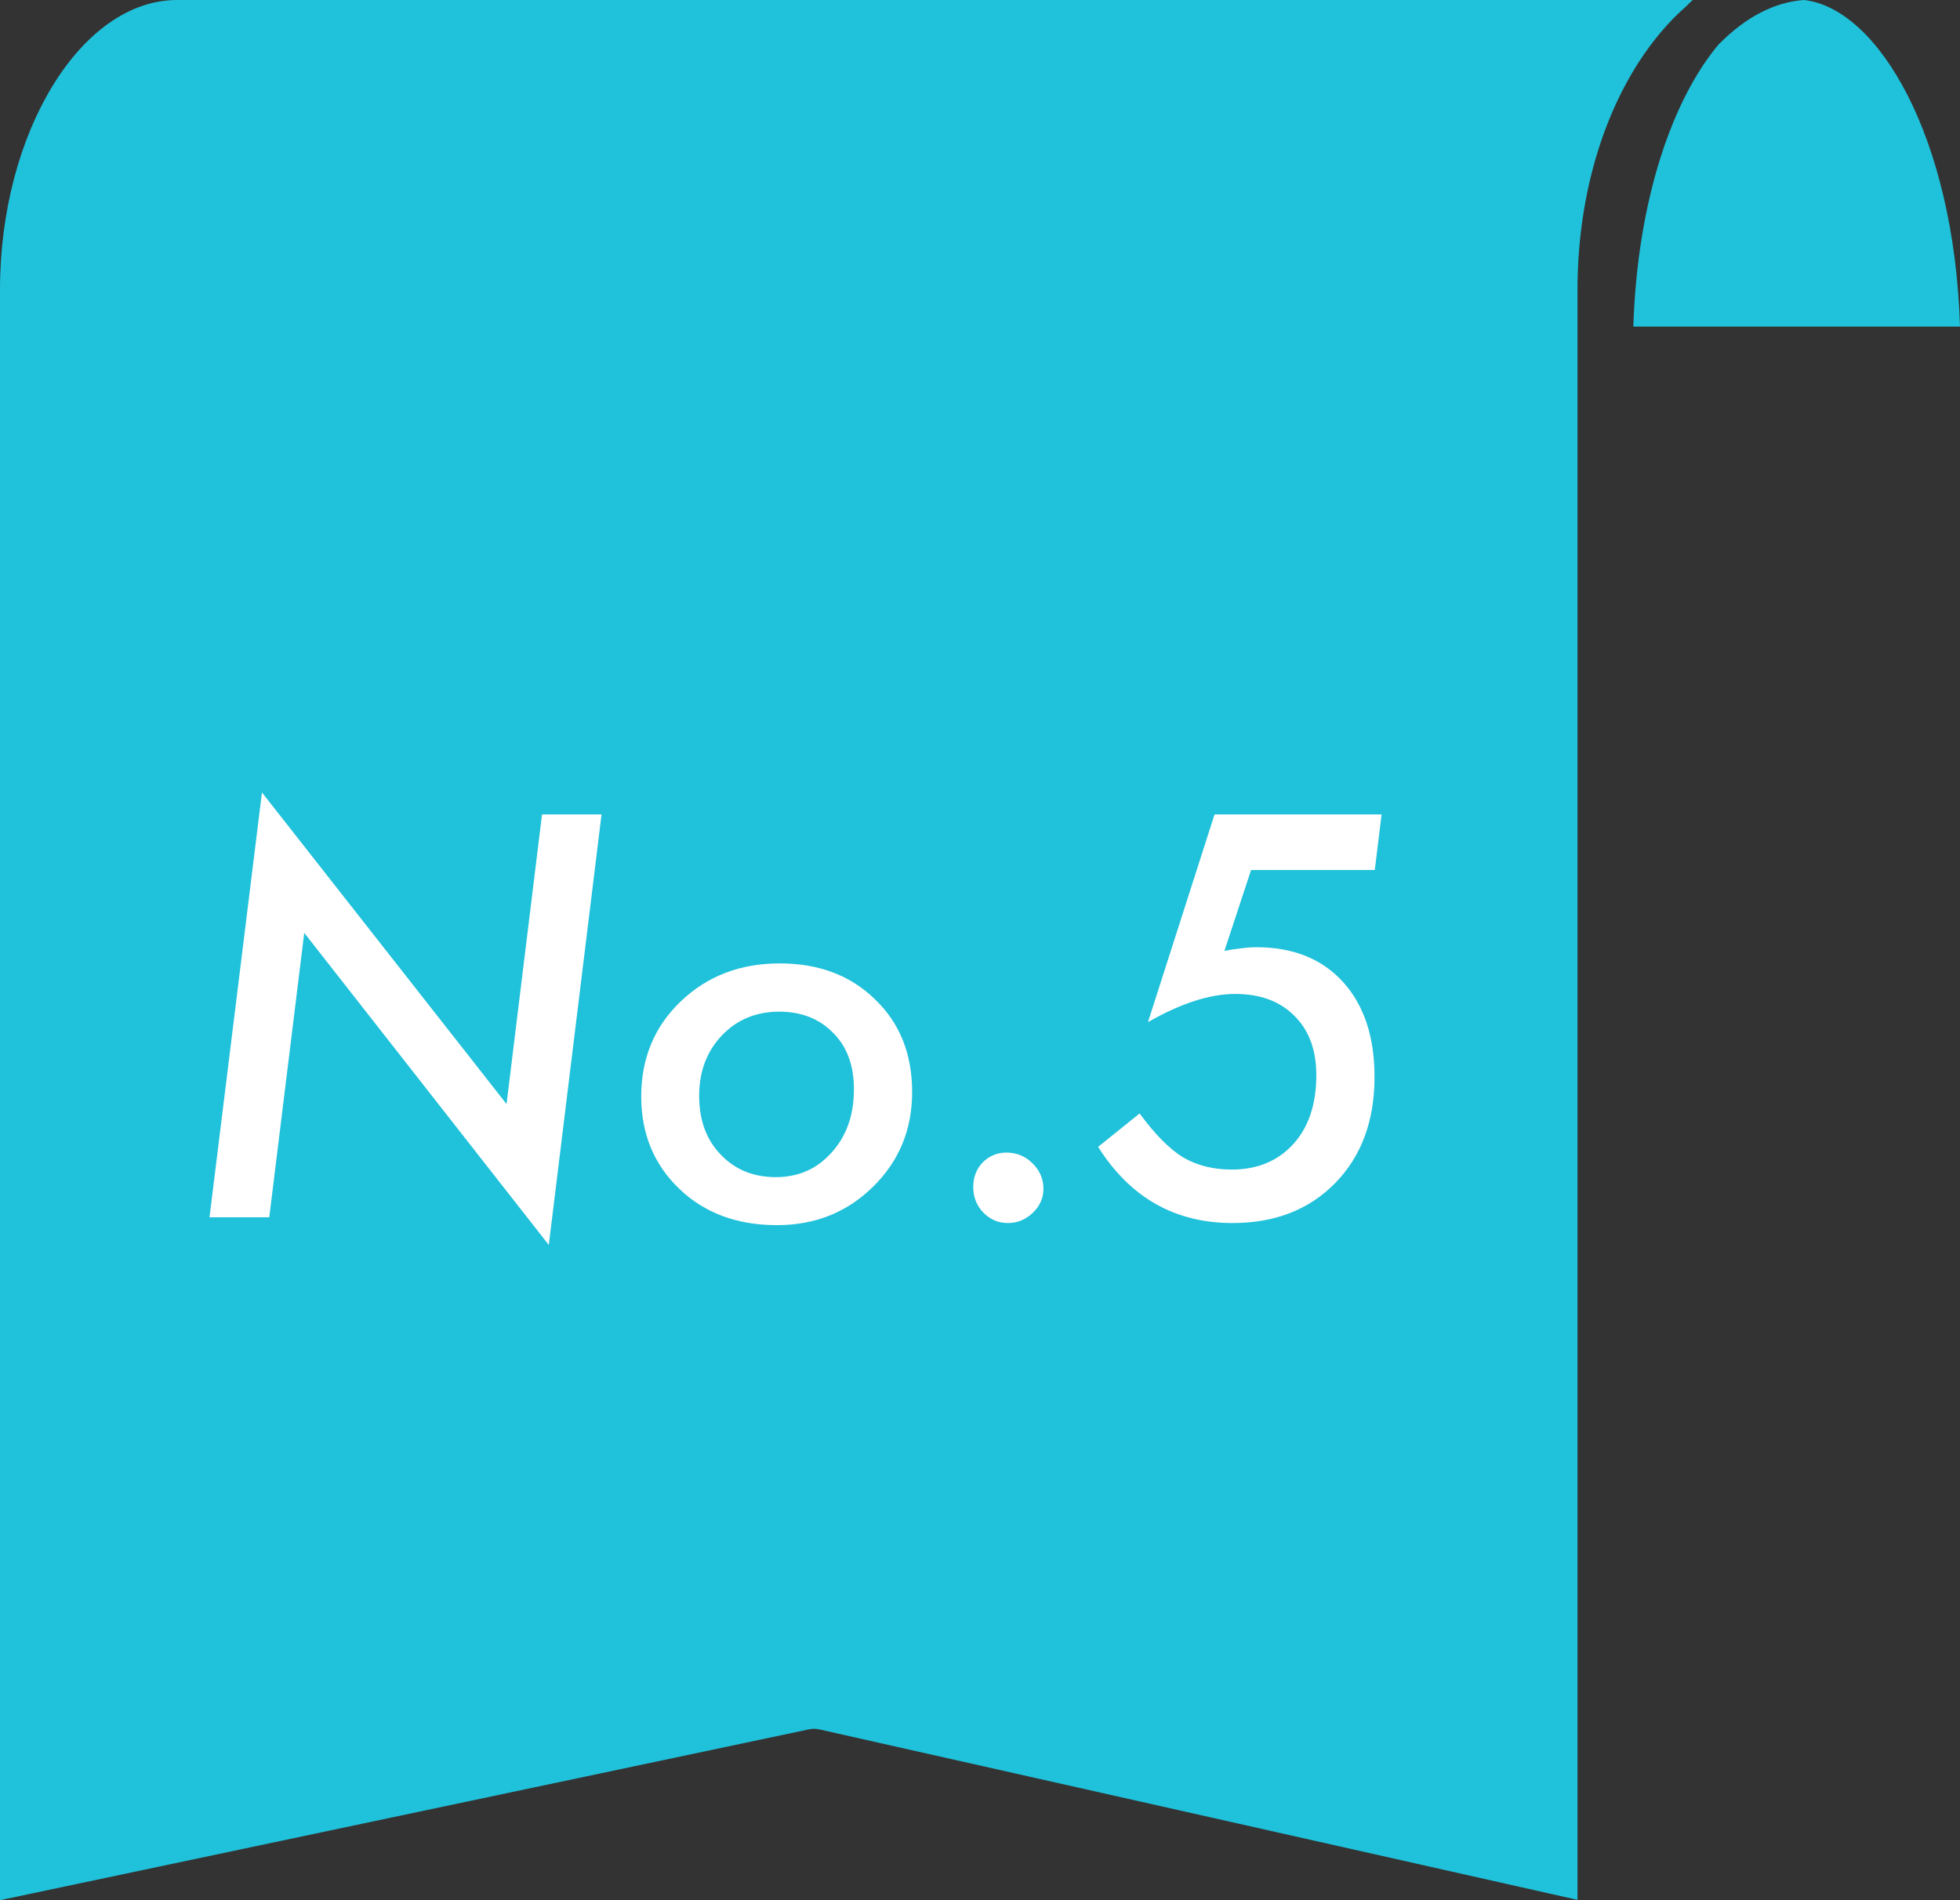 <svg width="66" height="64" viewBox="0 0 66 64" fill="none" xmlns="http://www.w3.org/2000/svg">
<rect x="0" y="0" width="66" height="64" fill="#333333" stroke="none"/>
<path d="M66 11H55C55.137 6.68 56.346 3.301 57.883 1.483C57.897 1.47 57.917 1.451 57.931 1.438C58.785 0.587 59.742 0.071 60.746 0C63.233 0.277 65.802 4.591 66 11Z" fill="#20C1DA"/>
<path d="M57 0C56.931 0.064 56.855 0.133 56.785 0.208C56.199 0.719 55.669 1.343 55.189 2.083C53.858 4.145 53.12 6.868 53.12 9.761V63.989L27.604 58.251C27.478 58.219 27.345 58.219 27.219 58.251L0 64V9.756C0 4.465 2.732 0 5.962 0H57Z" fill="#20C1DA"/>
<path d="M46.523 27.43L46.294 29.302H42.128L41.231 32.026C41.437 31.985 41.627 31.956 41.803 31.939C41.984 31.915 42.151 31.903 42.304 31.903C43.54 31.903 44.513 32.293 45.222 33.072C45.931 33.852 46.285 34.918 46.285 36.272C46.285 37.748 45.846 38.938 44.967 39.84C44.088 40.742 42.934 41.193 41.504 41.193C39.565 41.193 38.056 40.338 36.977 38.627L38.375 37.502C38.891 38.205 39.377 38.697 39.834 38.978C40.303 39.254 40.851 39.392 41.477 39.392C42.339 39.392 43.03 39.105 43.552 38.53C44.067 37.962 44.325 37.188 44.325 36.21C44.325 35.366 44.079 34.701 43.587 34.215C43.101 33.723 42.435 33.477 41.592 33.477C40.742 33.477 39.764 33.793 38.656 34.426L40.898 27.43H46.523Z" fill="white"/>
<path d="M35.136 40.042C35.136 40.352 35.016 40.622 34.775 40.851C34.535 41.079 34.257 41.193 33.94 41.193C33.618 41.193 33.343 41.076 33.114 40.842C32.886 40.607 32.772 40.32 32.772 39.98C32.772 39.652 32.877 39.377 33.088 39.154C33.31 38.932 33.577 38.82 33.888 38.82C34.233 38.82 34.526 38.94 34.767 39.181C35.013 39.421 35.136 39.708 35.136 40.042Z" fill="white"/>
<path d="M30.715 36.781C30.715 38.047 30.275 39.11 29.396 39.972C28.523 40.833 27.445 41.264 26.162 41.264C24.82 41.264 23.725 40.856 22.875 40.042C22.02 39.222 21.592 38.185 21.592 36.931C21.592 35.648 22.034 34.581 22.919 33.731C23.81 32.876 24.923 32.448 26.259 32.448C27.571 32.448 28.641 32.852 29.467 33.661C30.299 34.458 30.715 35.498 30.715 36.781ZM28.755 36.685C28.755 35.888 28.523 35.258 28.061 34.795C27.598 34.315 26.991 34.074 26.241 34.074C25.462 34.074 24.817 34.341 24.308 34.874C23.798 35.413 23.543 36.09 23.543 36.904C23.543 37.725 23.783 38.384 24.264 38.882C24.744 39.392 25.365 39.647 26.127 39.647C26.889 39.647 27.516 39.368 28.008 38.812C28.506 38.261 28.755 37.552 28.755 36.685Z" fill="white"/>
<path d="M20.256 27.43L18.48 41.932L10.245 31.42L9.067 41H7.055L8.821 26.691L17.057 37.185L18.252 27.43H20.256Z" fill="white"/>
</svg>
